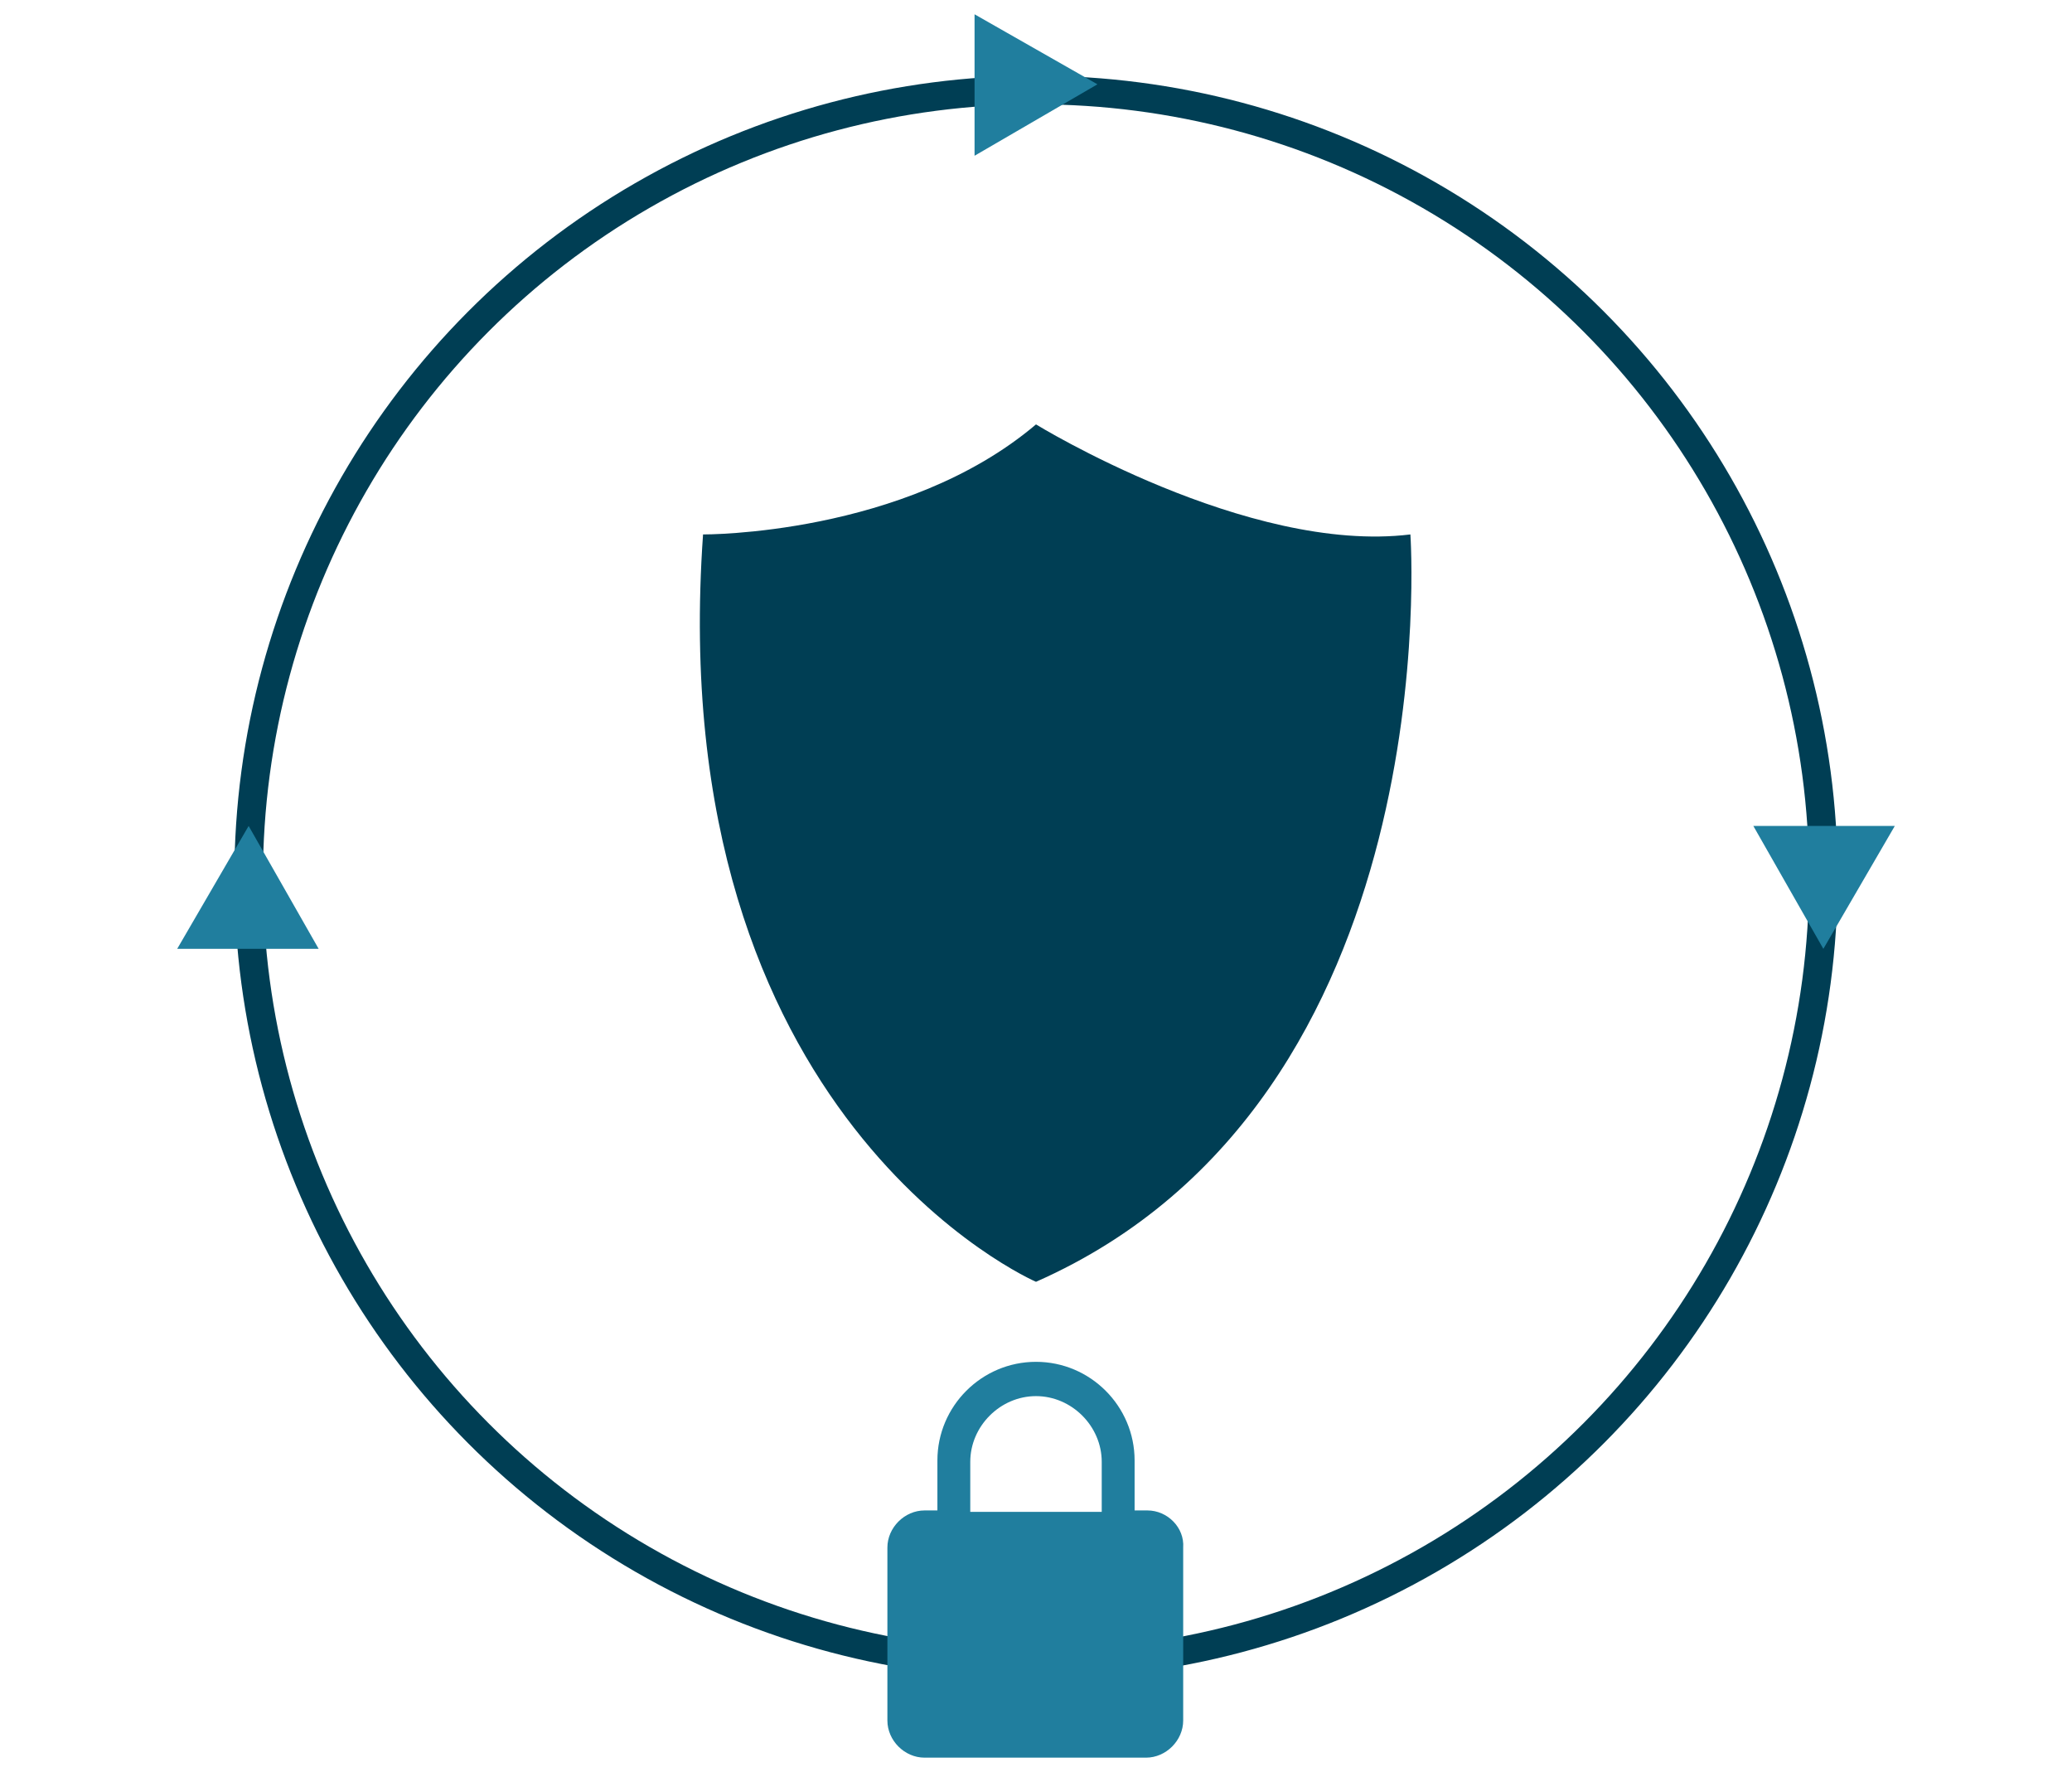 <?xml version="1.0" encoding="utf-8"?>
<!-- Generator: Adobe Illustrator 24.3.0, SVG Export Plug-In . SVG Version: 6.00 Build 0)  -->
<svg version="1.1" id="Layer_1" xmlns="http://www.w3.org/2000/svg" xmlns:xlink="http://www.w3.org/1999/xlink" x="0px" y="0px"
	 viewBox="0 0 145 124" style="enable-background:new 0 0 145 124;" xml:space="preserve">
<style type="text/css">
	.st0{fill:#003E54;}
	.st1{fill:none;stroke:#003E54;stroke-width:2;stroke-miterlimit:10;}
	.st2{fill:#207E9E;}
</style>
<path class="st0" d="M72.5,29.7c0,0,14.8,9.1,26.2,7.7c0,0,2.8,39.5-26.2,52.3c0,0-26.2-11.3-23.3-52.3
	C49.2,37.4,63.3,37.5,72.5,29.7z"/>
<circle class="st1" cx="72.5" cy="61.4" r="55.1"/>
<polygon class="st2" points="127.6,66.4 132.6,57.8 122.7,57.8 "/>
<polygon class="st2" points="17.4,57.8 12.4,66.4 22.3,66.4 "/>
<path class="st2" d="M80.3,105.7h-0.9v-3.5c0-3.8-3.1-6.9-6.9-6.9s-6.9,3.1-6.9,6.9v3.5h-0.9c-1.4,0-2.6,1.2-2.6,2.6v12.1
	c0,1.4,1.2,2.6,2.6,2.6h15.5c1.4,0,2.6-1.2,2.6-2.6v-12.1C82.9,106.9,81.7,105.7,80.3,105.7z M67.9,102.3c0-2.5,2.1-4.6,4.6-4.6
	s4.6,2.1,4.6,4.6v3.5h-9.2V102.3z"/>
<polygon class="st2" points="76.8,5.9 68.2,1 68.2,10.9 "/>
</svg>
